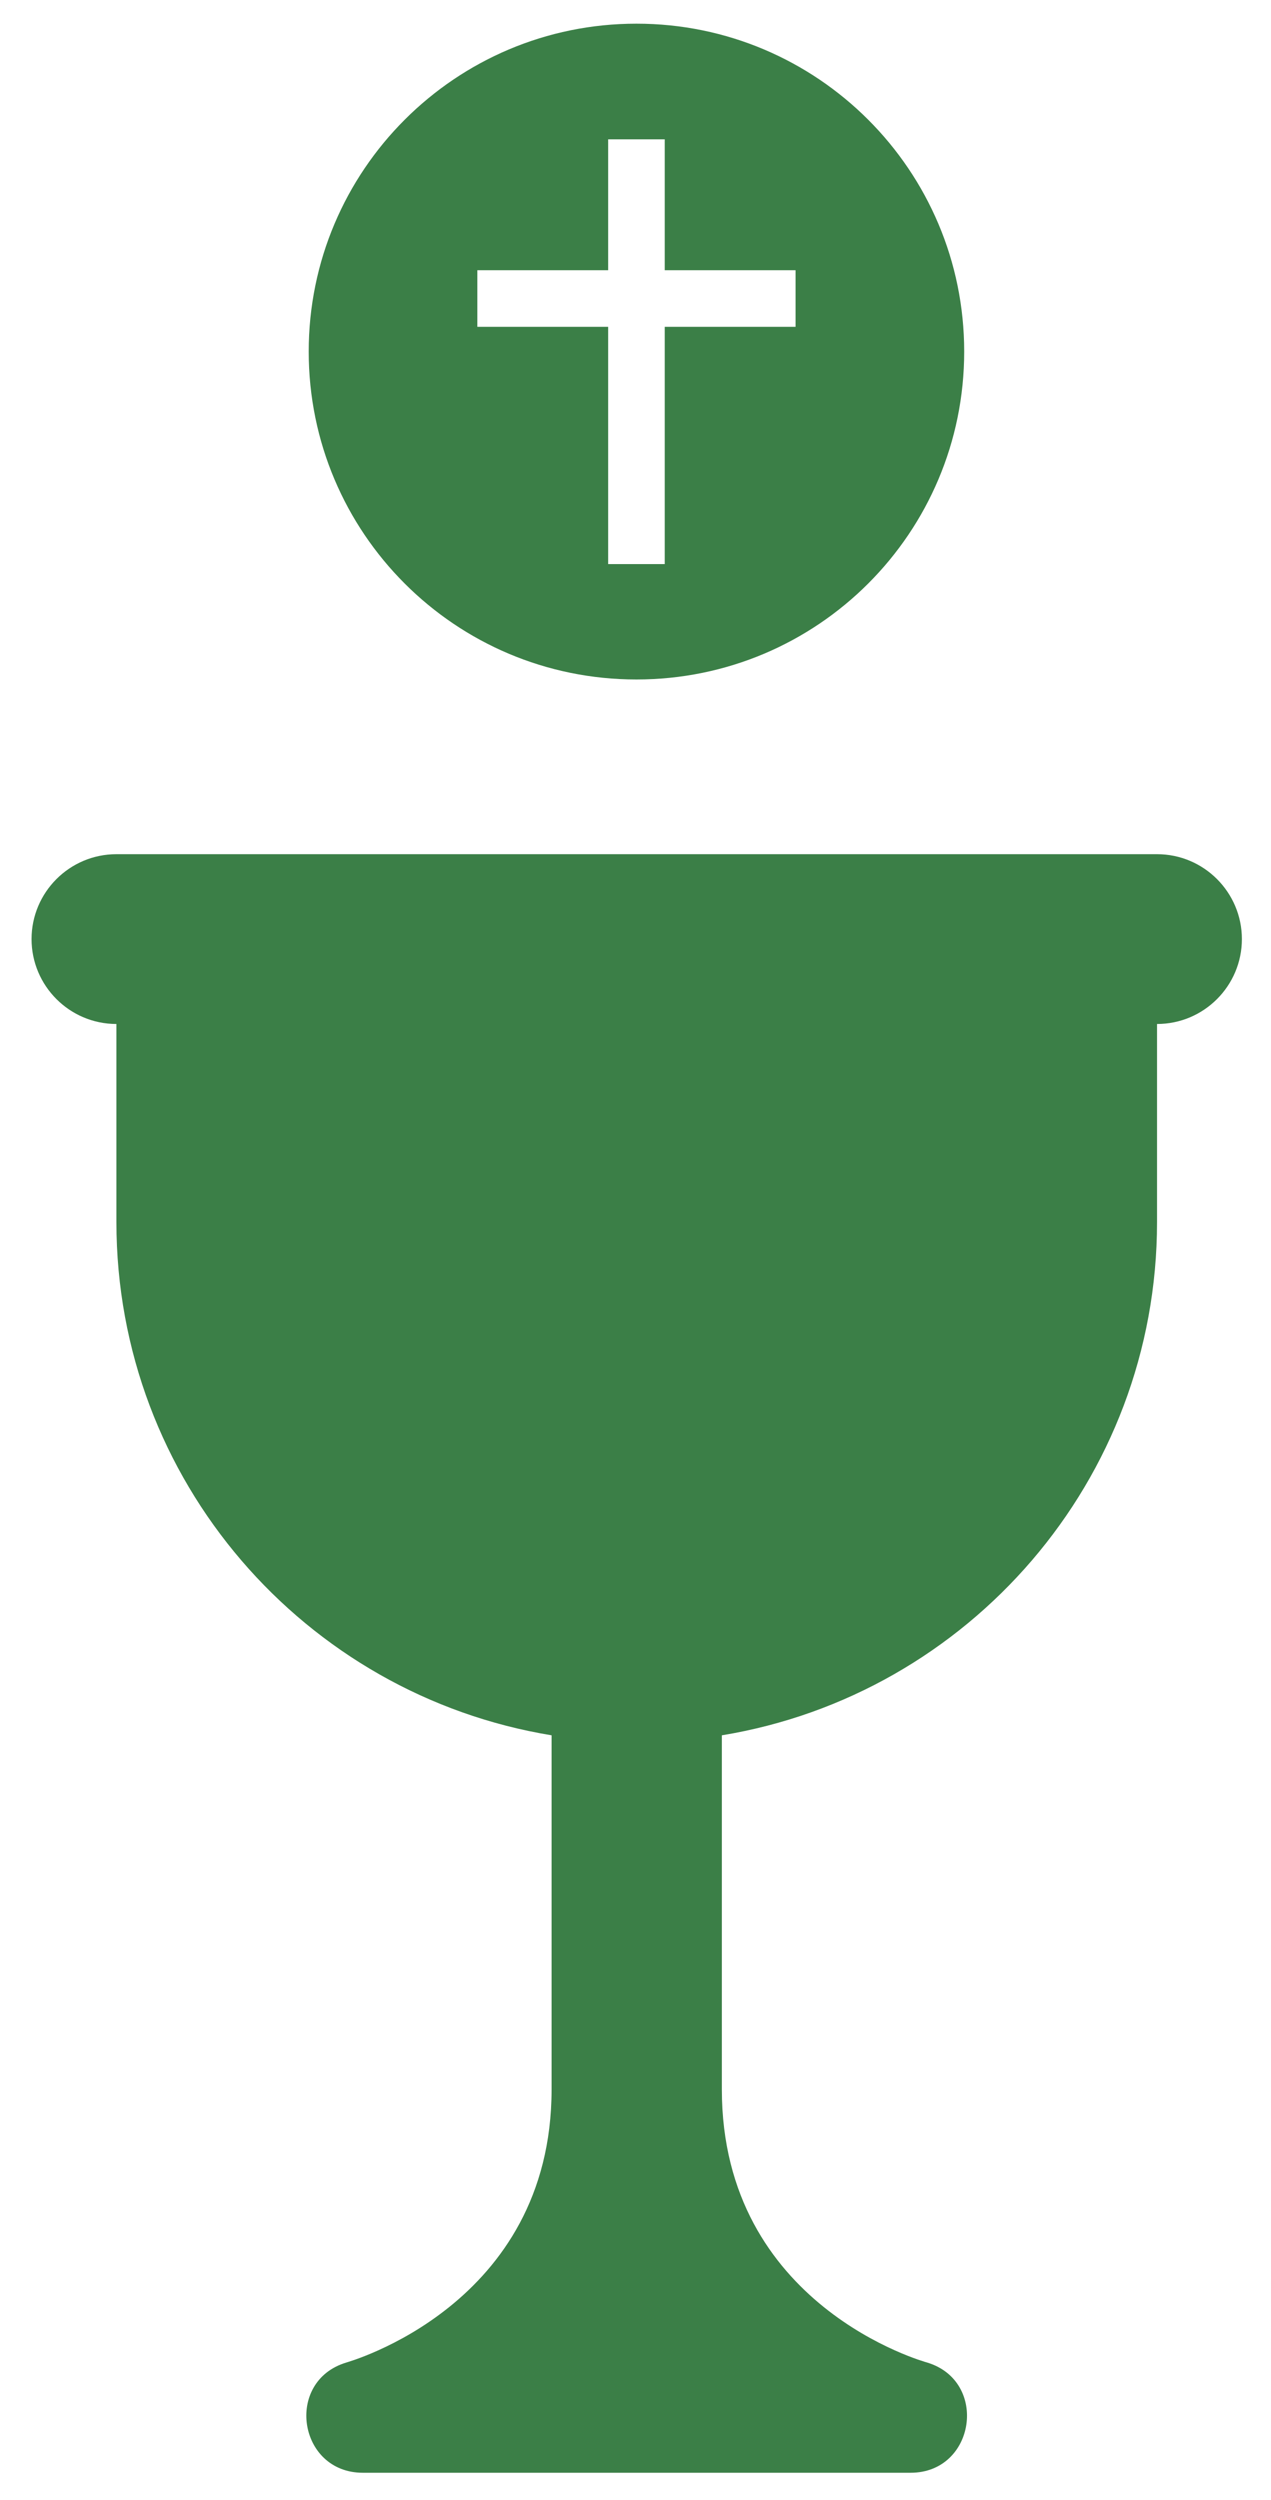<svg xmlns="http://www.w3.org/2000/svg" id="_x2014_&#xCE;&#xD3;&#xC8;_x5F_1" viewBox="0 0 467.3 918.8"><defs><style>      .st0 {        fill: #3b7f47;      }    </style></defs><path class="st0" d="M425.2,313.9H42.8c-17.2,0-31.2,14-31.2,31.2h0c0,17.2,14,31.2,31.2,31.2h0v72.8c0,95,69.2,173.7,160,188.6v130.1c0,79.5-75,100.2-75.5,100.4-22.8,6.9-17.7,40.5,6.1,40.5h201.4c23.8,0,28.8-33.6,6.1-40.5-.7-.2-75.5-20.7-75.5-100.4v-130.1h0c90.7-14.9,160-93.7,160-188.6v-72.8h0c17.2,0,31.2-14,31.2-31.2h0c0-17.2-14-31.2-31.2-31.2Z"></path><path class="st0" d="M234,8.7c-66.5,0-120.5,53.9-120.5,120.5s53.9,120.5,120.5,120.5,120.5-53.9,120.5-120.5S300.5,8.7,234,8.7ZM244.4,120.1v87.2h-20.8v-87.2h-48.1v-20.8h48.1v-48.1h20.8v48.1h48.1v20.8h-48.1Z"></path></svg>